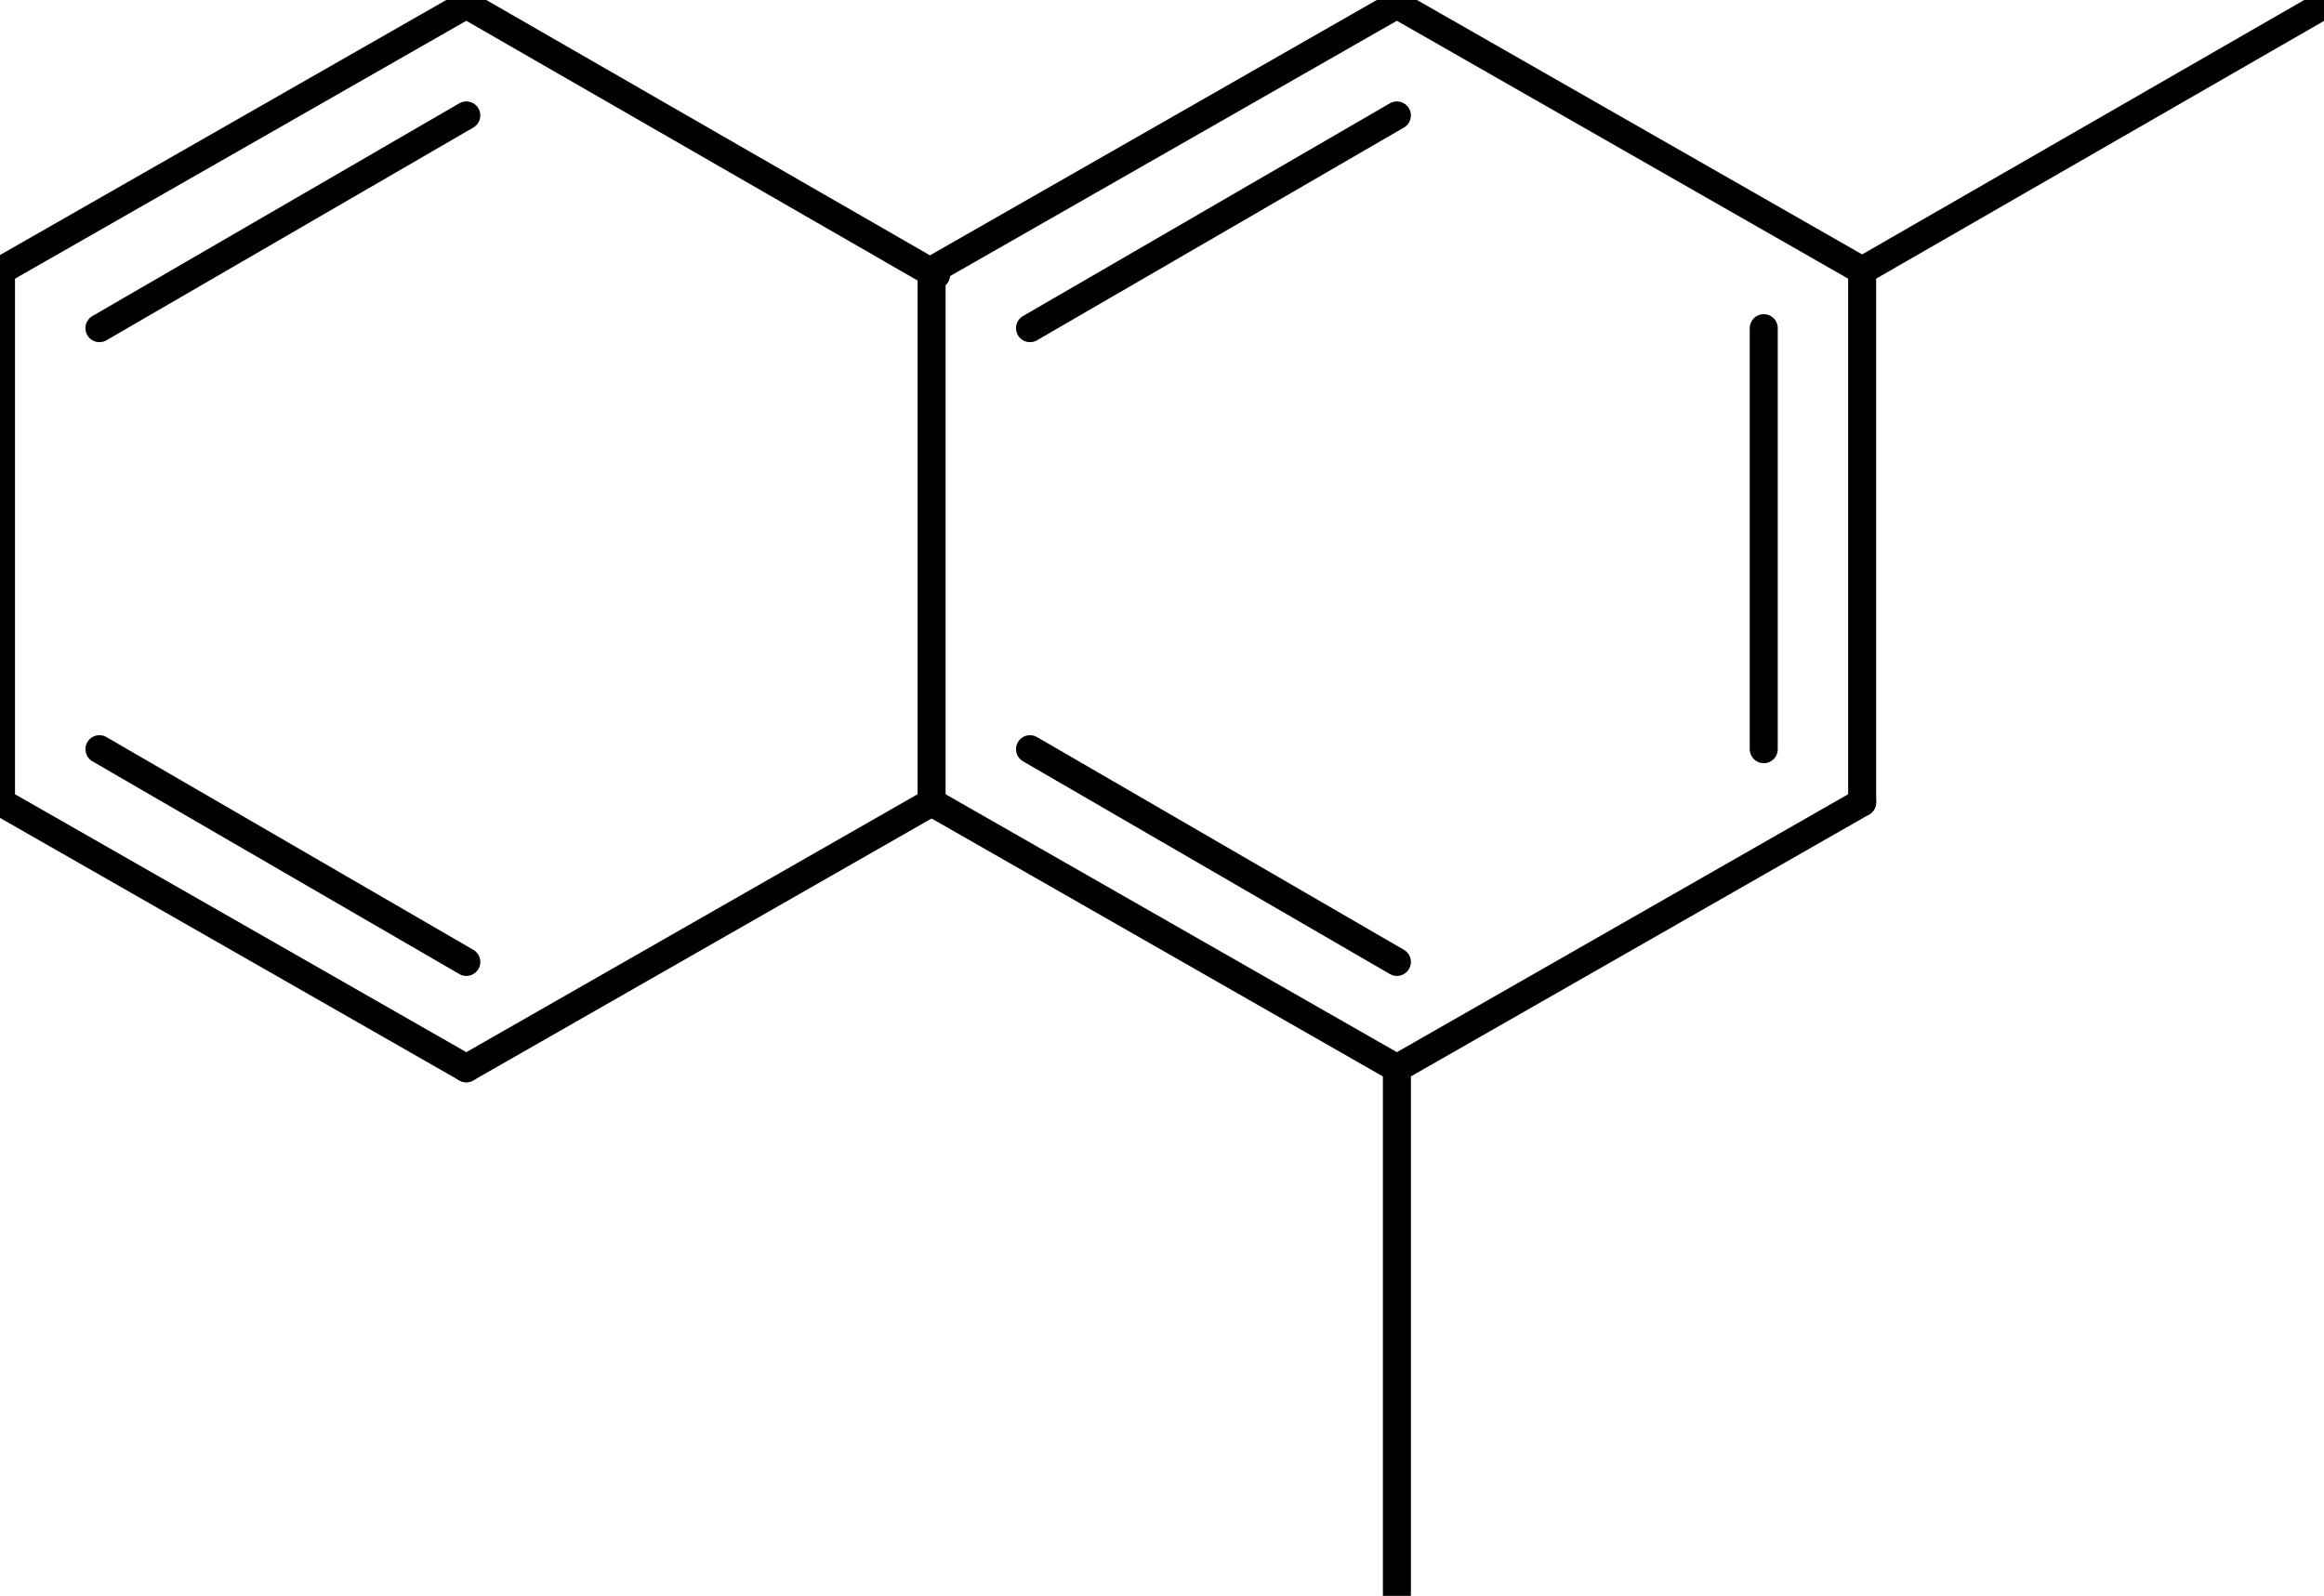 <?xml version="1.0"  encoding="UTF-8" standalone="no"?>
<svg version="1.1" xmlns="http://www.w3.org/2000/svg" xmlns:xlink="http://www.w3.org/1999/xlink" width="83" height="57">
<g transform="translate(-3, -3)">
<path d="M 52.889,3.166 L 69.506,12.663 " stroke="#000000" stroke-width="1px"  stroke-linecap="round"  stroke-linejoin="round"  fill="none" />
<path d="M 69.506,12.663 L 69.506,31.658 " stroke="#000000" stroke-width="1px"  stroke-linecap="round"  stroke-linejoin="round"  fill="none" />
<path d="M 65.991,14.721 L 65.991,29.759 " stroke="#000000" stroke-width="1px"  stroke-linecap="round"  stroke-linejoin="round"  fill="none" />
<path d="M 69.506,31.658 L 52.889,41.156 " stroke="#000000" stroke-width="1px"  stroke-linecap="round"  stroke-linejoin="round"  fill="none" />
<path d="M 52.889,41.156 L 36.271,31.658 " stroke="#000000" stroke-width="1px"  stroke-linecap="round"  stroke-linejoin="round"  fill="none" />
<path d="M 52.889,37.357 L 39.786,29.759 " stroke="#000000" stroke-width="1px"  stroke-linecap="round"  stroke-linejoin="round"  fill="none" />
<path d="M 36.271,31.658 L 19.654,41.156 " stroke="#000000" stroke-width="1px"  stroke-linecap="round"  stroke-linejoin="round"  fill="none" />
<path d="M 19.654,41.156 L 3.036,31.658 " stroke="#000000" stroke-width="1px"  stroke-linecap="round"  stroke-linejoin="round"  fill="none" />
<path d="M 19.654,37.357 L 6.551,29.759 " stroke="#000000" stroke-width="1px"  stroke-linecap="round"  stroke-linejoin="round"  fill="none" />
<path d="M 3.036,31.658 L 3.036,12.663 " stroke="#000000" stroke-width="1px"  stroke-linecap="round"  stroke-linejoin="round"  fill="none" />
<path d="M 3.036,12.663 L 19.654,3.166 " stroke="#000000" stroke-width="1px"  stroke-linecap="round"  stroke-linejoin="round"  fill="none" />
<path d="M 6.551,14.721 L 19.654,7.123 " stroke="#000000" stroke-width="1px"  stroke-linecap="round"  stroke-linejoin="round"  fill="none" />
<path d="M 19.654,3.166 L 36.431,12.822 " stroke="#000000" stroke-width="1px"  stroke-linecap="round"  stroke-linejoin="round"  fill="none" />
<path d="M 52.889,3.166 L 36.271,12.663 " stroke="#000000" stroke-width="1px"  stroke-linecap="round"  stroke-linejoin="round"  fill="none" />
<path d="M 52.889,7.123 L 39.786,14.721 " stroke="#000000" stroke-width="1px"  stroke-linecap="round"  stroke-linejoin="round"  fill="none" />
<path d="M 36.271,31.658 L 36.271,12.663 " stroke="#000000" stroke-width="1px"  stroke-linecap="round"  stroke-linejoin="round"  fill="none" />
<path d="M 69.506,12.663 L 86.284,3.007 " stroke="#000000" stroke-width="1px"  stroke-linecap="round"  stroke-linejoin="round"  fill="none" />
<path d="M 52.889,41.156 L 52.889,60.309 " stroke="#000000" stroke-width="1px"  stroke-linecap="round"  stroke-linejoin="round"  fill="none" />
</g>
</svg>
